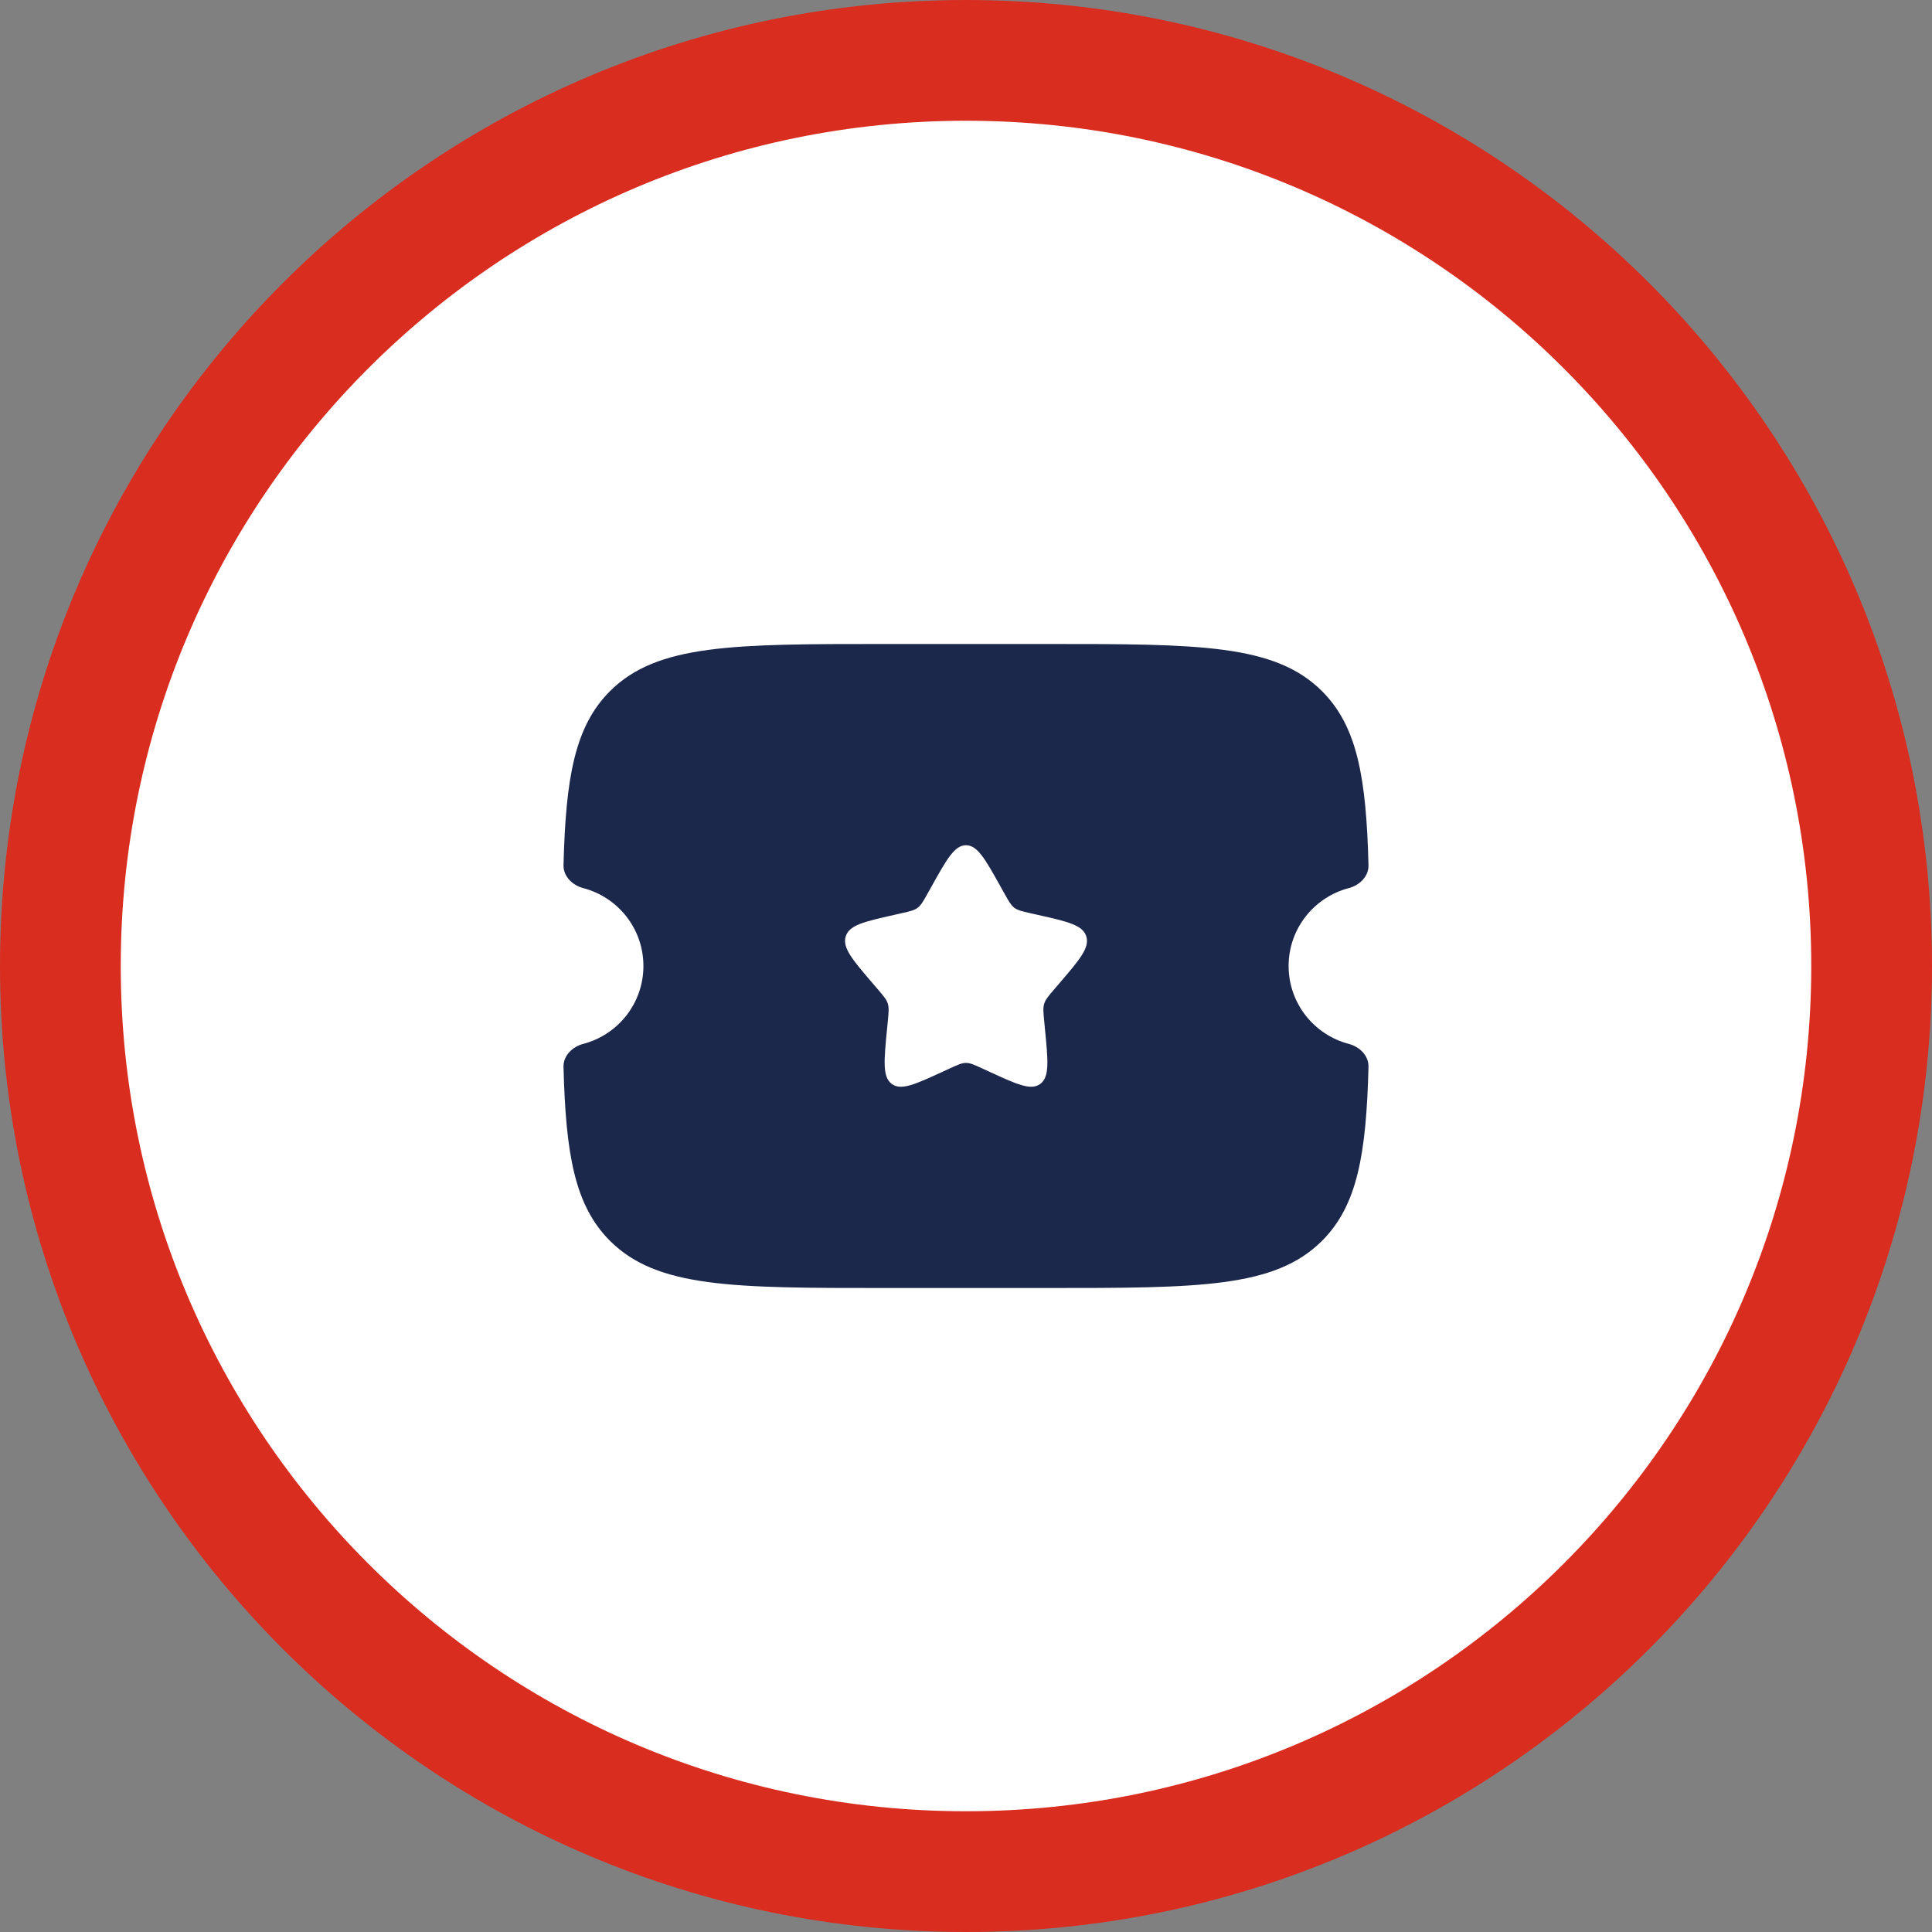 <svg width="64" height="64" viewBox="0 0 64 64" fill="none" xmlns="http://www.w3.org/2000/svg">
<rect x="0" y="0" width="64" height="64" fill="#808080" stroke="none"/>
<path d="M2 32C2 15.431 15.431 2 32 2C48.569 2 62 15.431 62 32C62 48.569 48.569 62 32 62C15.431 62 2 48.569 2 32Z" fill="white"/>
<path d="M2 32C2 15.431 15.431 2 32 2C48.569 2 62 15.431 62 32C62 48.569 48.569 62 32 62C15.431 62 2 48.569 2 32Z" stroke="#D92D20" stroke-width="4"/>
<path fill-rule="evenodd" clip-rule="evenodd" d="M29.329 21.333H34.672C39.709 21.333 42.228 21.333 43.793 22.895C44.965 24.065 45.259 25.768 45.333 28.659C45.343 29.03 45.039 29.326 44.679 29.42C43.533 29.72 42.687 30.761 42.687 32C42.687 33.239 43.533 34.28 44.679 34.58C45.039 34.674 45.343 34.97 45.333 35.341C45.259 38.232 44.965 39.935 43.793 41.105C42.228 42.667 39.709 42.667 34.672 42.667H29.329C24.291 42.667 21.772 42.667 20.207 41.105C19.036 39.935 18.741 38.232 18.667 35.341C18.658 34.97 18.962 34.674 19.321 34.58C20.468 34.28 21.314 33.239 21.314 32C21.314 30.761 20.468 29.72 19.321 29.42C18.962 29.326 18.658 29.03 18.667 28.659C18.741 25.768 19.036 24.065 20.207 22.895C21.772 21.333 24.291 21.333 29.329 21.333ZM33.273 29.599L33.141 29.363C32.634 28.454 32.38 28 32 28C31.621 28 31.367 28.454 30.86 29.363L30.728 29.599C30.584 29.857 30.512 29.986 30.399 30.071C30.287 30.156 30.147 30.188 29.867 30.251L29.612 30.309C28.626 30.531 28.133 30.643 28.016 31.019C27.899 31.395 28.235 31.788 28.907 32.572L29.081 32.775C29.271 32.998 29.367 33.109 29.41 33.247C29.453 33.385 29.438 33.534 29.41 33.831L29.383 34.102C29.282 35.148 29.231 35.672 29.538 35.904C29.845 36.137 30.306 35.925 31.229 35.501L31.468 35.391C31.73 35.27 31.861 35.21 32 35.21C32.139 35.21 32.27 35.27 32.533 35.391L32.772 35.501C33.694 35.925 34.156 36.137 34.463 35.904C34.77 35.672 34.719 35.148 34.617 34.102L34.591 33.831C34.562 33.534 34.548 33.385 34.591 33.247C34.634 33.109 34.729 32.998 34.92 32.775L35.094 32.572C35.766 31.788 36.102 31.395 35.985 31.019C35.867 30.643 35.375 30.531 34.389 30.309L34.134 30.251C33.854 30.188 33.714 30.156 33.601 30.071C33.489 29.986 33.417 29.857 33.273 29.599Z" fill="#1C274C"/>
</svg>
